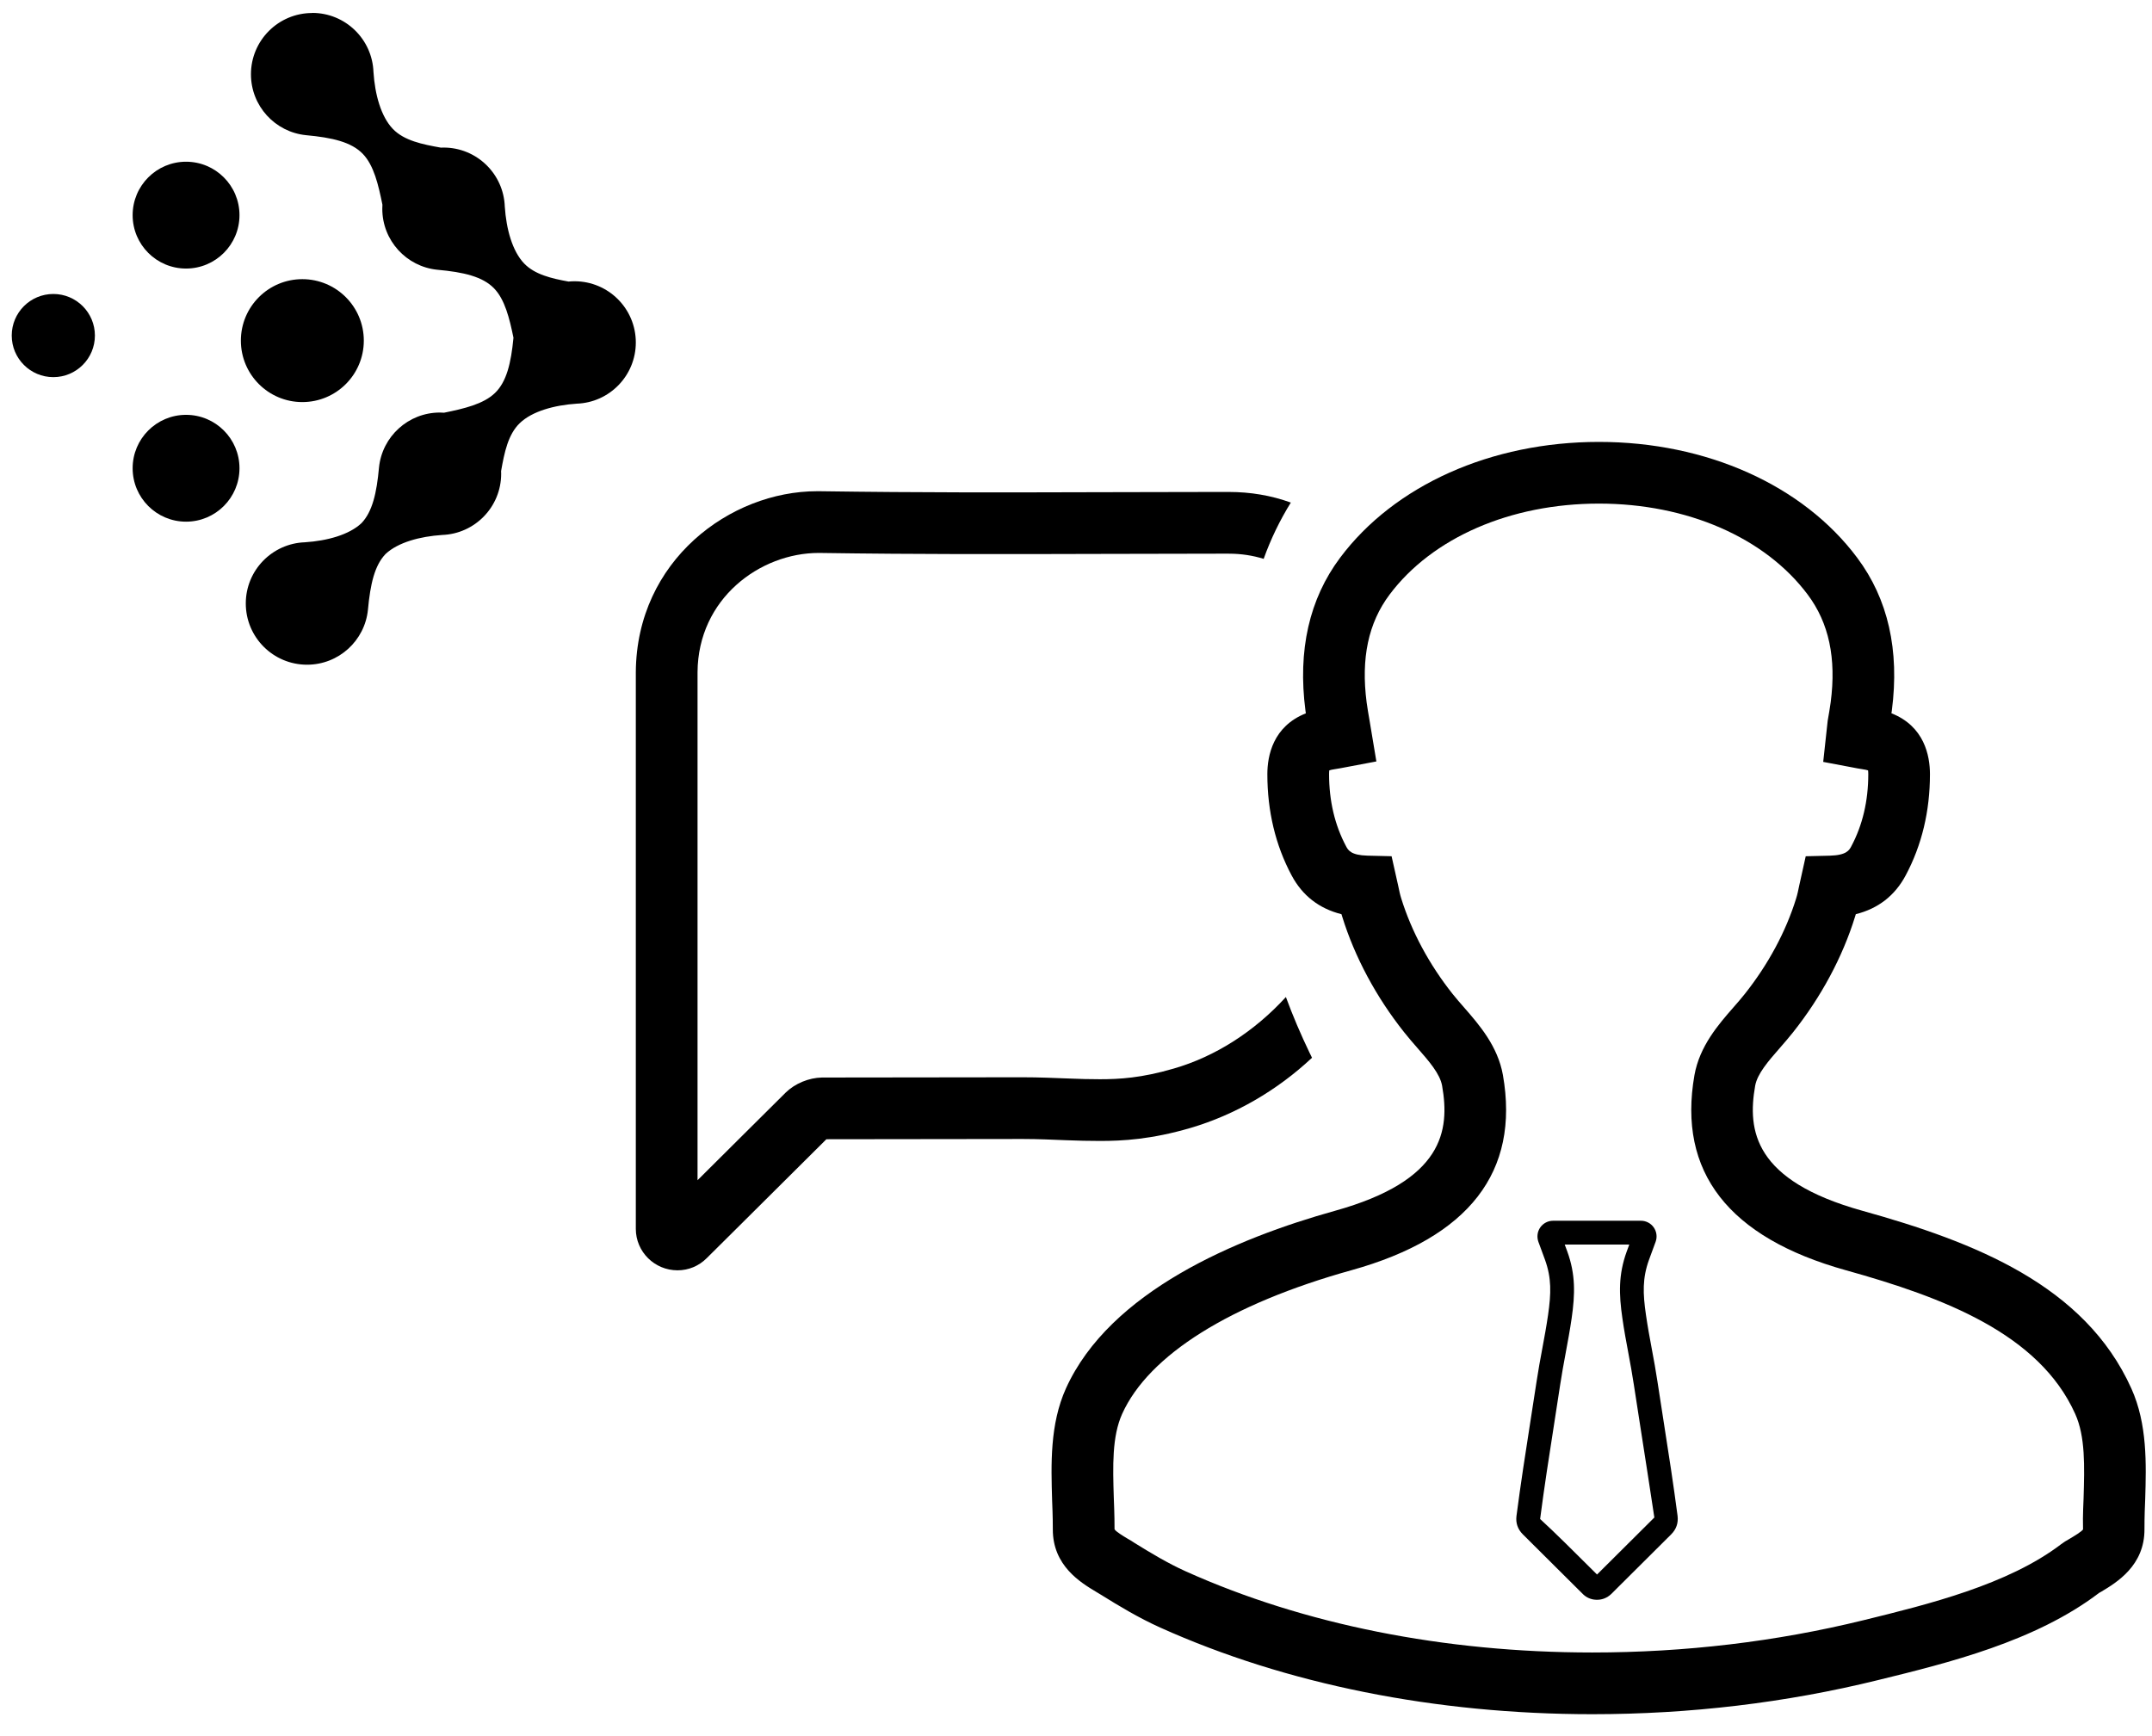 <svg width="88" height="71" viewBox="0 0 88 71" fill="none" xmlns="http://www.w3.org/2000/svg">
    <path d="M65.11 70.107H65.108C58.701 70.106 52.594 68.881 47.447 66.565C46.56 66.166 45.734 65.665 45.028 65.226L44.833 65.108C44.195 64.726 43.044 64.037 43.052 62.539C43.052 62.288 43.048 62.012 43.04 61.809L43.024 61.374C42.979 59.881 42.929 58.251 43.587 56.787C45.382 52.813 50.559 50.642 54.586 49.52C59.025 48.285 59.293 46.241 58.971 44.405C58.883 43.914 58.437 43.403 57.963 42.862C57.776 42.647 57.589 42.433 57.418 42.216C56.274 40.776 55.398 39.141 54.887 37.491C54.877 37.457 54.866 37.424 54.856 37.389C53.941 37.159 53.257 36.628 52.817 35.802C52.158 34.569 51.825 33.175 51.825 31.662C51.825 30.915 52.051 29.707 53.399 29.174C53.394 29.137 53.389 29.1 53.383 29.063C53.062 26.596 53.539 24.494 54.8 22.81C57.02 19.844 60.977 18.073 65.384 18.073C69.782 18.073 73.731 19.844 75.945 22.811C77.205 24.493 77.682 26.595 77.362 29.055C77.357 29.094 77.351 29.133 77.345 29.172C78.694 29.703 78.92 30.913 78.92 31.661C78.92 33.176 78.586 34.569 77.927 35.802C77.488 36.627 76.804 37.159 75.888 37.388C75.877 37.424 75.866 37.46 75.855 37.496C75.347 39.138 74.471 40.772 73.323 42.217C73.154 42.431 72.968 42.645 72.781 42.86C72.308 43.401 71.861 43.912 71.772 44.407C71.451 46.239 71.719 48.283 76.157 49.518C80.747 50.796 85.255 52.561 87.156 56.786C87.814 58.245 87.765 59.874 87.722 61.311L87.703 61.806C87.696 62.006 87.692 62.283 87.692 62.542C87.7 64.032 86.549 64.722 85.931 65.093L85.835 65.147C83.223 67.136 79.659 68.01 76.795 68.712C73.035 69.639 69.102 70.107 65.11 70.107ZM46.398 63.105C47.026 63.494 47.753 63.934 48.484 64.263C53.307 66.434 59.055 67.582 65.108 67.583H65.11C68.9 67.583 72.631 67.139 76.198 66.264C78.833 65.617 82.114 64.813 84.288 63.151C84.384 63.077 84.499 63.007 84.616 62.942C84.819 62.822 85.123 62.639 85.18 62.55C85.172 62.254 85.176 61.942 85.185 61.713L85.202 61.277C85.241 59.96 85.278 58.754 84.859 57.824C83.384 54.546 79.482 53.064 75.485 51.951C70.68 50.614 68.595 47.927 69.29 43.969C69.503 42.781 70.268 41.904 70.883 41.2C71.043 41.018 71.202 40.836 71.347 40.652C72.304 39.447 73.03 38.097 73.448 36.745C73.501 36.576 73.535 36.408 73.57 36.236L73.84 35.019L74.826 34.995C75.508 34.978 75.62 34.769 75.702 34.615C76.164 33.75 76.398 32.756 76.398 31.661C76.398 31.592 76.394 31.542 76.389 31.507C76.342 31.492 76.264 31.472 76.145 31.456C76.012 31.437 75.889 31.413 75.768 31.389L74.555 31.16L74.738 29.478C74.784 29.215 74.827 28.968 74.861 28.72C75.096 26.918 74.789 25.477 73.924 24.322C72.182 21.988 68.989 20.596 65.384 20.596C61.768 20.596 58.566 21.989 56.82 24.321C55.955 25.477 55.649 26.918 55.885 28.729C55.918 28.972 55.961 29.22 56.007 29.485L56.283 31.141L55.071 31.37C54.856 31.411 54.733 31.435 54.608 31.453C54.485 31.47 54.405 31.49 54.357 31.506C54.353 31.541 54.349 31.591 54.349 31.66C54.349 32.755 54.583 33.748 55.045 34.613C55.127 34.767 55.239 34.977 55.921 34.994L56.905 35.018L57.179 36.242C57.214 36.41 57.247 36.576 57.297 36.734C57.719 38.097 58.445 39.446 59.398 40.647C59.546 40.834 59.706 41.016 59.865 41.198C60.48 41.902 61.245 42.778 61.457 43.963C62.153 47.926 60.069 50.612 55.263 51.949C50.304 53.33 46.974 55.417 45.888 57.823C45.469 58.753 45.506 59.962 45.545 61.241L45.562 61.709C45.571 61.937 45.576 62.25 45.576 62.542C45.626 62.638 45.929 62.819 46.11 62.928C46.22 62.99 46.314 63.046 46.398 63.105Z" fill="#060054" style="fill:#060054;fill:color(display-p3 0.024 0 0.329);fill-opacity:1;"/>
    <path d="M65.317 65.427L65.252 65.426C65.061 65.416 64.879 65.339 64.738 65.204L64.422 64.89C63.818 64.287 62.841 63.313 62.275 62.754C62.063 62.543 61.976 62.29 62.012 62C62.182 60.694 62.385 59.393 62.588 58.091L62.835 56.494C62.902 56.049 62.983 55.606 63.066 55.163C63.152 54.702 63.237 54.242 63.304 53.777C63.431 52.892 63.449 52.27 63.177 51.518L62.909 50.79C62.837 50.589 62.865 50.369 62.986 50.197C63.106 50.028 63.3 49.926 63.506 49.926H67.104C67.31 49.926 67.505 50.028 67.624 50.197C67.745 50.369 67.774 50.59 67.702 50.786L67.432 51.521C67.16 52.273 67.178 52.894 67.307 53.776C67.374 54.245 67.46 54.708 67.546 55.171C67.629 55.611 67.71 56.052 67.776 56.495L68.032 58.151C68.233 59.432 68.432 60.714 68.6 61.998C68.634 62.292 68.546 62.544 68.338 62.752C67.799 63.284 66.891 64.189 66.285 64.795L65.882 65.196C65.72 65.347 65.523 65.427 65.317 65.427ZM63.985 50.9L64.09 51.183C64.431 52.122 64.41 52.925 64.268 53.916C64.199 54.393 64.111 54.868 64.023 55.341C63.943 55.773 63.863 56.204 63.798 56.64L63.551 58.242C63.349 59.535 63.147 60.828 62.979 62.124C63.527 62.621 64.507 63.597 65.111 64.2L65.306 64.394L65.596 64.106C66.203 63.5 67.112 62.593 67.65 62.062C67.467 60.848 67.269 59.574 67.07 58.301L66.813 56.64C66.748 56.207 66.669 55.778 66.589 55.348C66.5 54.872 66.411 54.396 66.343 53.915C66.199 52.927 66.179 52.126 66.519 51.187L66.625 50.9H63.985Z" fill="#060054" style="fill:#060054;fill:color(display-p3 0.024 0 0.329);fill-opacity:1;"/>
    <path d="M53.552 43.058C53.189 42.301 52.865 41.544 52.583 40.776C51.301 42.179 49.706 43.209 47.989 43.704C46.677 44.088 45.768 44.138 44.98 44.138C44.566 44.138 44.142 44.128 43.688 44.108C43.123 44.088 42.517 44.058 41.8 44.058C39.074 44.058 36.348 44.068 33.612 44.068C33.077 44.078 32.512 44.31 32.128 44.684L31.997 44.815C31.098 45.703 29.705 47.097 28.524 48.268V27.49C28.544 24.481 31.078 22.614 33.481 22.614C37.671 22.675 41.104 22.664 44.819 22.654C46.394 22.654 48.019 22.644 49.776 22.644H50.25C50.745 22.644 51.219 22.715 51.674 22.856C51.967 22.038 52.34 21.271 52.785 20.554C51.977 20.261 51.129 20.12 50.251 20.12H49.777C48.02 20.12 46.385 20.13 44.81 20.13C41.115 20.14 37.692 20.15 33.512 20.09H33.41C29.866 20.09 26.03 22.917 26 27.49V50.257C26 51.196 26.767 51.953 27.706 51.953C28.15 51.953 28.574 51.781 28.897 51.458L30.27 50.095C31.451 48.924 32.865 47.51 33.773 46.612L33.793 46.592C36.458 46.592 39.134 46.582 41.819 46.582C42.475 46.582 43.051 46.612 43.586 46.632C44.081 46.652 44.535 46.662 44.979 46.662C45.908 46.662 47.079 46.601 48.694 46.127C50.501 45.592 52.218 44.603 53.651 43.26C53.623 43.189 53.582 43.128 53.552 43.058Z" fill="#060054" style="fill:#060054;fill:color(display-p3 0.024 0 0.329);fill-opacity:1;"/>
    <path fill-rule="evenodd" clip-rule="evenodd" d="M7.608 6.614C6.401 6.614 5.424 7.593 5.424 8.799C5.424 10.005 6.401 10.983 7.608 10.983C8.815 10.983 9.793 10.005 9.793 8.799C9.793 7.593 8.815 6.614 7.608 6.614Z" fill="#1F0870" style="fill:#1F0870;fill:color(display-p3 0.122 0.031 0.439);fill-opacity:1;"/>
    <path fill-rule="evenodd" clip-rule="evenodd" d="M12.767 0.532C11.384 0.532 10.262 1.654 10.262 3.037C10.262 4.334 11.247 5.4 12.51 5.528C13.594 5.627 14.369 5.81 14.834 6.291C15.29 6.763 15.473 7.558 15.638 8.372C15.634 8.428 15.633 8.483 15.633 8.54C15.633 9.836 16.617 10.903 17.88 11.032H17.882C18.965 11.13 19.741 11.313 20.206 11.796C20.648 12.255 20.834 13.021 20.997 13.813C20.897 14.864 20.712 15.62 20.238 16.075C19.766 16.529 18.971 16.714 18.158 16.879C18.102 16.875 18.045 16.872 17.989 16.872C16.692 16.872 15.626 17.857 15.498 19.12C15.403 20.167 15.229 20.926 14.782 21.396C14.274 21.874 13.376 22.119 12.466 22.178H12.471C11.127 22.224 10.051 23.326 10.051 24.68C10.051 26.064 11.172 27.185 12.556 27.185C13.853 27.185 14.919 26.199 15.046 24.937C15.143 23.889 15.317 23.126 15.765 22.659L15.773 22.651C16.283 22.179 17.175 21.939 18.079 21.879H18.074C19.418 21.834 20.494 20.731 20.494 19.377L20.491 19.266C20.624 18.509 20.775 17.766 21.255 17.305C21.761 16.818 22.667 16.57 23.585 16.509H23.58C24.924 16.465 26 15.361 26 14.007C26 12.623 24.878 11.503 23.495 11.503C23.412 11.503 23.328 11.507 23.247 11.515C22.543 11.387 21.869 11.226 21.437 10.779C20.95 10.274 20.702 9.367 20.642 8.449V8.454C20.597 7.11 19.494 6.035 18.139 6.035L18.029 6.038C17.272 5.904 16.529 5.753 16.067 5.275C15.579 4.768 15.331 3.862 15.272 2.943V2.948C15.226 1.604 14.124 0.528 12.77 0.528L12.767 0.532Z" fill="url(#paint0_linear_1243_756)" style=""/>
    <path fill-rule="evenodd" clip-rule="evenodd" d="M7.608 16.966C6.401 16.966 5.424 17.944 5.424 19.15C5.424 20.357 6.401 21.335 7.608 21.335C8.815 21.335 9.793 20.357 9.793 19.15C9.793 17.944 8.815 16.966 7.608 16.966Z" fill="#1F0870" style="fill:#1F0870;fill:color(display-p3 0.122 0.031 0.439);fill-opacity:1;"/>
    <path fill-rule="evenodd" clip-rule="evenodd" d="M12.363 11.417C10.975 11.417 9.85 12.543 9.85 13.931C9.85 15.319 10.975 16.444 12.363 16.444C13.752 16.444 14.877 15.319 14.877 13.931C14.877 12.542 13.751 11.417 12.363 11.417Z" fill="#1F0870" style="fill:#1F0870;fill:color(display-p3 0.122 0.031 0.439);fill-opacity:1;"/>
    <path fill-rule="evenodd" clip-rule="evenodd" d="M0.48 13.723C0.48 14.662 1.241 15.424 2.182 15.424C3.121 15.424 3.881 14.662 3.881 13.723C3.881 12.784 3.119 12.023 2.182 12.023C1.241 12.023 0.48 12.784 0.48 13.723Z" fill="#1F0870" style="fill:#1F0870;fill:color(display-p3 0.122 0.031 0.439);fill-opacity:1;"/>
    <defs>
        <linearGradient id="paint0_linear_1243_756" x1="-3.955" y1="37.985" x2="33.751" y2="1.171" gradientUnits="userSpaceOnUse">
            <stop stop-color="#CFFFC0" style="stop-color:#CFFFC0;stop-color:color(display-p3 0.812 1 0.753);stop-opacity:1;"/>
            <stop offset="1" stop-color="#B2E4FB" style="stop-color:#B2E4FB;stop-color:color(display-p3 0.698 0.894 0.984);stop-opacity:1;"/>
        </linearGradient>
    </defs>
</svg>
